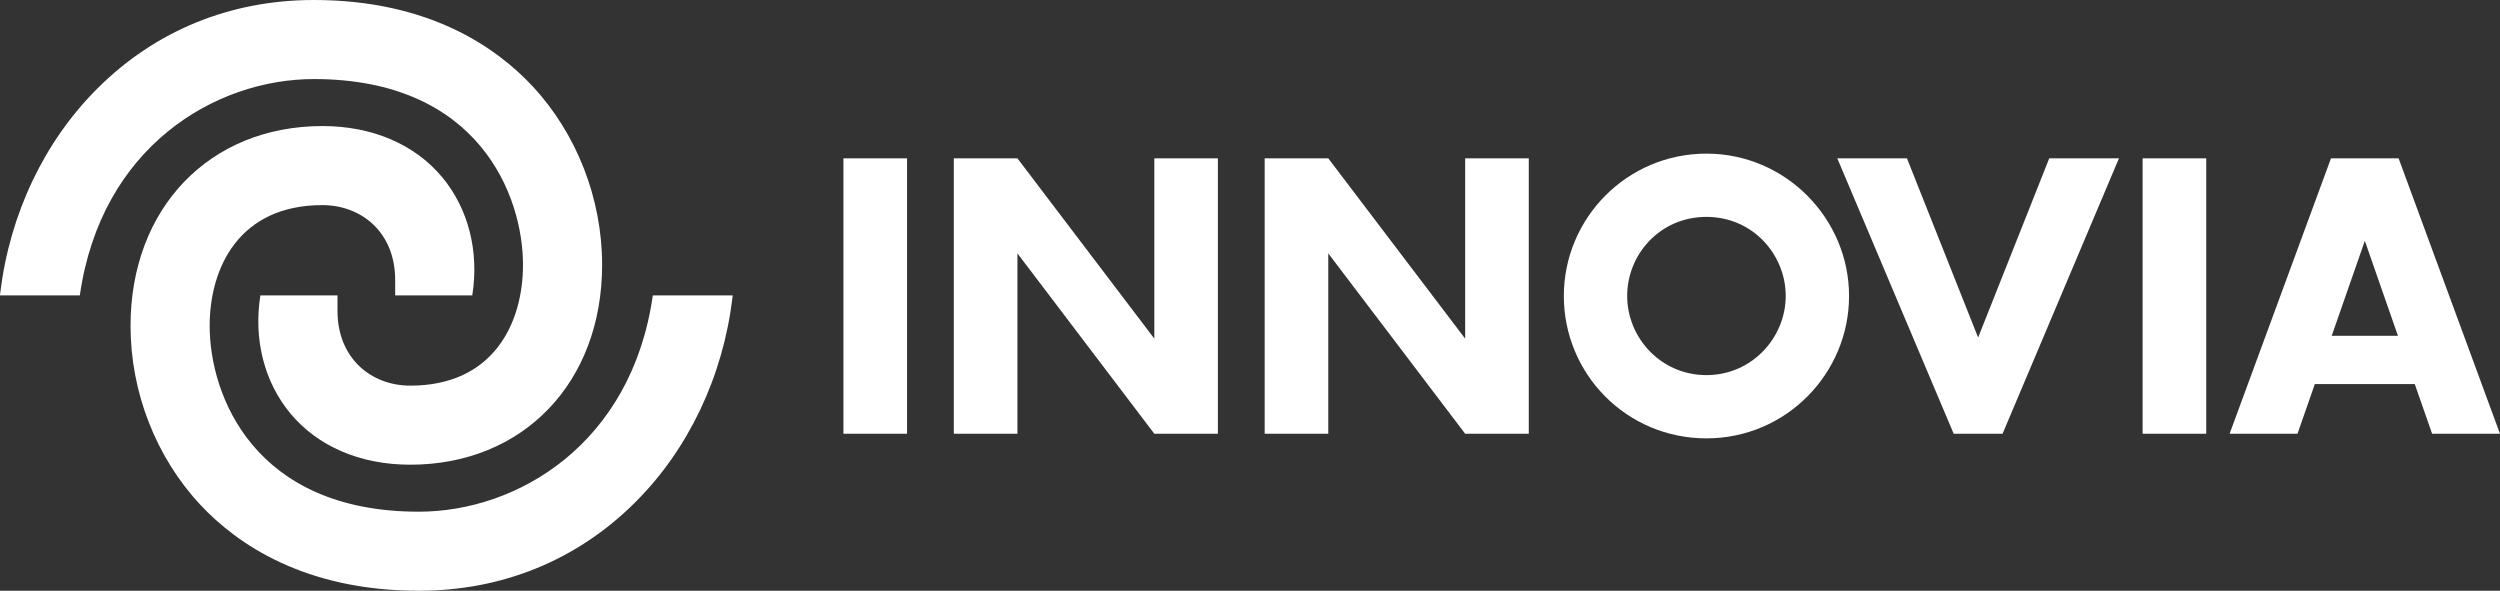 <svg width="292" height="69" viewBox="0 0 292 69" fill="none" xmlns="http://www.w3.org/2000/svg">
<rect x="0" y="0" width="292" height="69" fill="#333333" stroke="none"/>
<path d="M105.943 18.494H98.514V50.661H105.943V18.494Z" fill="white"/>
<path d="M257.688 18.494H250.258V50.661H257.688V18.494Z" fill="white"/>
<path d="M134.825 18.494V39.554L118.836 18.494H111.406V50.661H118.836V29.595L134.825 50.661H142.248V18.494H134.825Z" fill="white"/>
<path d="M171.131 18.494V39.554L155.143 18.494H147.713V50.661H155.143V29.595L171.131 50.661H178.561V18.494H171.131Z" fill="white"/>
<path d="M239.351 18.494L231.045 39.425L222.733 18.494H214.596L228.19 50.661H228.222H233.868H233.9L247.494 18.494H239.351Z" fill="white"/>
<path d="M272.345 39.218L276.212 28.13L280.079 39.218H272.345ZM284.07 50.661H291.999L280.157 18.494H272.26L260.418 50.661H268.347L270.372 44.862H282.045L284.07 50.661Z" fill="white"/>
<path d="M85.575 34.5L85.549 34.779C84.439 44 80.403 52.489 74.187 58.677C67.412 65.43 58.672 69 48.919 69C35.578 69 27.674 63.537 23.392 58.949C18.22 53.409 15.248 45.801 15.248 38.064C15.248 24.32 24.469 14.723 37.661 14.723C43.488 14.723 48.458 16.855 51.664 20.717C54.714 24.391 55.979 29.387 55.161 34.5H46.155V32.692C46.155 27.139 42.216 23.957 37.654 23.957C27.947 23.957 24.488 31.247 24.488 38.071C24.488 46.132 29.634 59.766 48.912 59.766C60.437 59.766 73.778 51.854 76.25 34.5H85.568H85.575Z" fill="white"/>
<path d="M0 34.5L0.026 34.221C1.136 25 5.172 16.511 11.388 10.323C18.162 3.571 26.903 0 36.656 0C49.997 0 57.9 5.463 62.183 10.051C67.355 15.591 70.327 23.199 70.327 30.936C70.327 44.68 61.112 54.277 47.914 54.277C42.093 54.277 37.116 52.145 33.911 48.283C30.861 44.609 29.596 39.613 30.413 34.5H39.42V36.308C39.42 41.861 43.359 45.043 47.92 45.043C57.628 45.043 61.086 37.753 61.086 30.93C61.086 22.868 55.941 9.234 36.662 9.234C25.138 9.234 11.797 17.146 9.325 34.5H0Z" fill="white"/>
<path d="M199.313 43.813C193.973 43.813 190.054 39.439 190.054 34.572C190.054 29.706 193.889 25.332 199.313 25.332C204.738 25.332 208.573 29.751 208.573 34.572C208.573 39.394 204.66 43.813 199.313 43.813ZM199.313 51.2C208.644 51.2 215.97 43.599 215.97 34.572C215.97 25.546 208.573 17.944 199.313 17.944C190.054 17.944 182.656 25.455 182.656 34.572C182.656 43.69 189.982 51.2 199.313 51.2Z" fill="white"/>
</svg>
